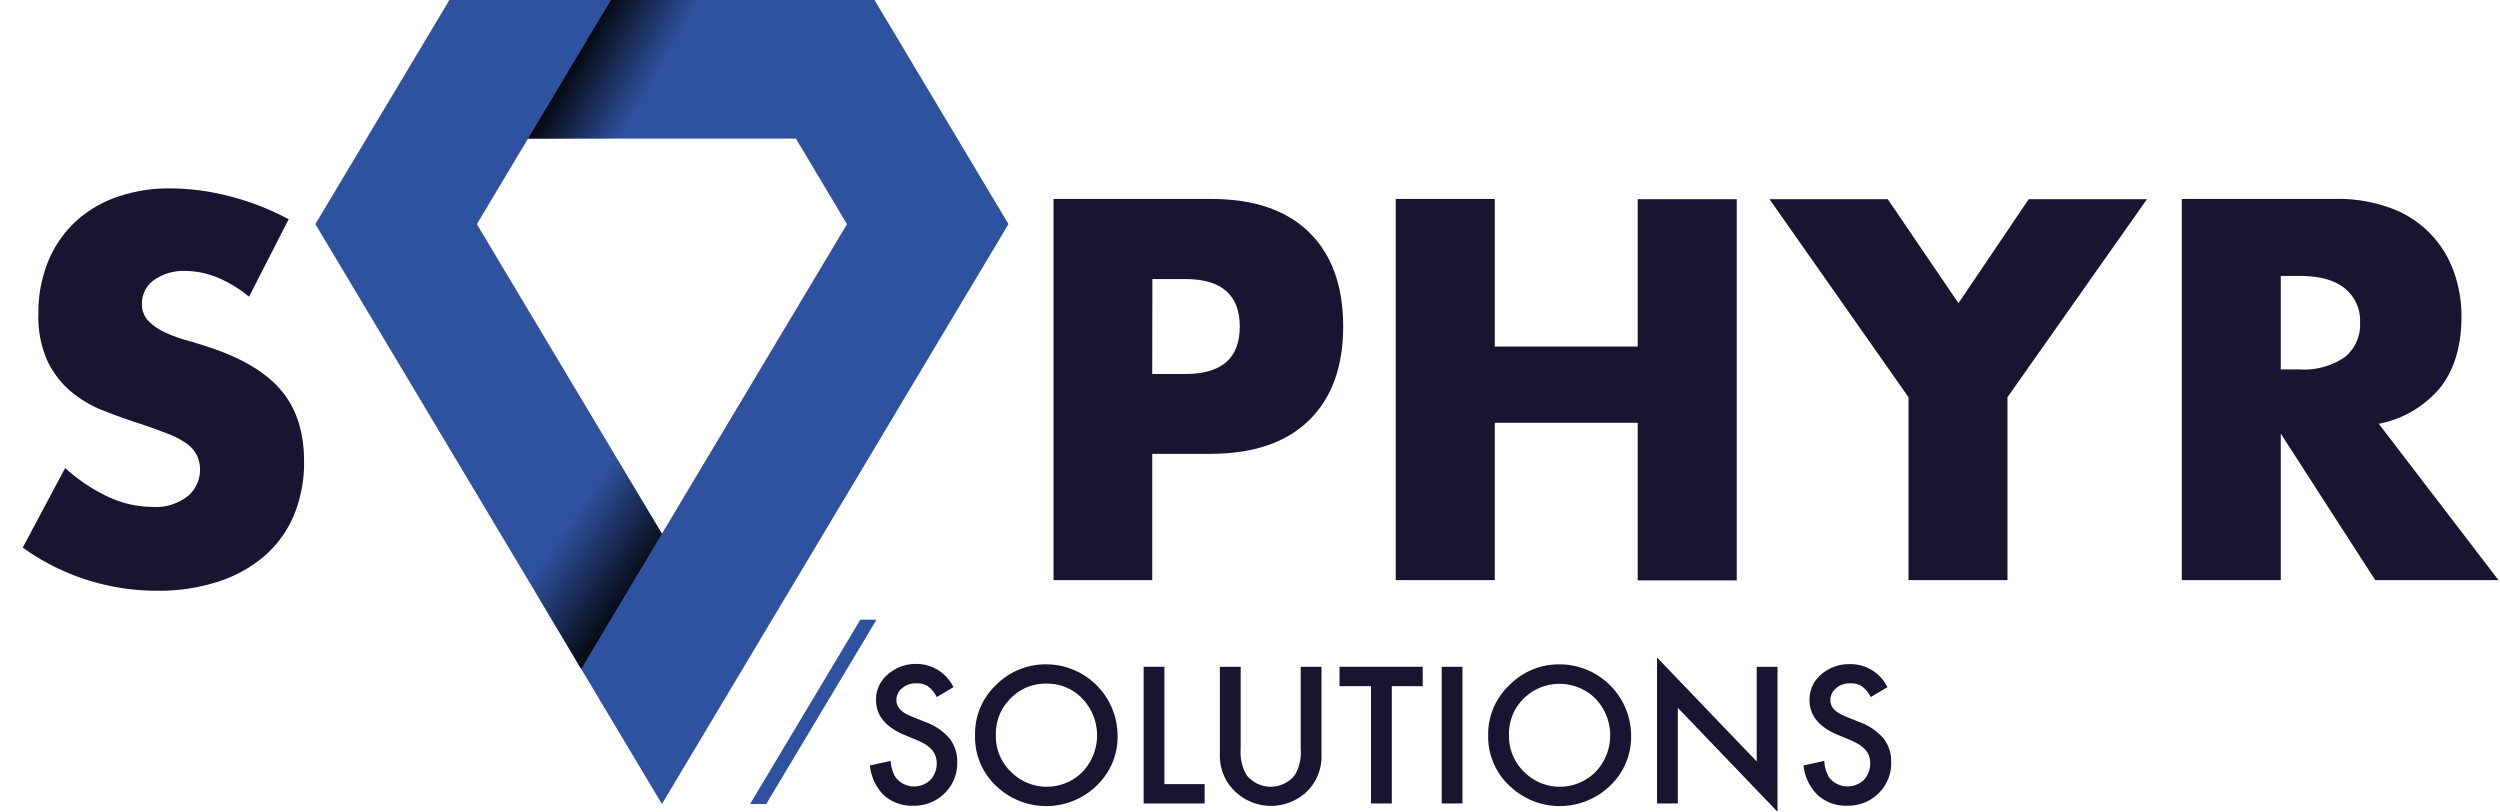 <svg xmlns="http://www.w3.org/2000/svg" xmlns:xlink="http://www.w3.org/1999/xlink" viewBox="0 0 360.69 117.13"><defs><style>.cls-1{isolation:isolate;}.cls-2{fill:#171530;}.cls-3{fill:#2f52a0;}.cls-4,.cls-5{opacity:0.9;mix-blend-mode:multiply;}.cls-4{fill:url(#Dégradé_sans_nom_14);}.cls-5{fill:url(#Dégradé_sans_nom_20);}</style><linearGradient id="Dégradé_sans_nom_14" x1="94.56" y1="37.48" x2="150.41" y2="76.59" gradientTransform="translate(191.01 116) rotate(180)" gradientUnits="userSpaceOnUse"><stop offset="0"/><stop offset="0.2" stop-opacity="0"/></linearGradient><linearGradient id="Dégradé_sans_nom_20" x1="104.26" y1="114.3" x2="75.35" y2="97.61" gradientTransform="translate(191.01 116) rotate(180)" gradientUnits="userSpaceOnUse"><stop offset="0"/><stop offset="0.35" stop-opacity="0"/></linearGradient></defs><title>logo-saphyr</title><g class="cls-1"><g id="SAPHYR"><path class="cls-2" d="M35.93,42.81A17.8,17.8,0,0,0,31.27,40a12.56,12.56,0,0,0-4.52-.91,7.37,7.37,0,0,0-4.52,1.31,4.09,4.09,0,0,0-1.75,3.43,3.45,3.45,0,0,0,.87,2.41,7.88,7.88,0,0,0,2.3,1.64,19.93,19.93,0,0,0,3.21,1.2c1.19.34,2.37.7,3.53,1.09q7,2.34,10.24,6.23t3.24,10.17a19.71,19.71,0,0,1-1.42,7.65,15.87,15.87,0,0,1-4.15,5.87,19.14,19.14,0,0,1-6.71,3.79,27.82,27.82,0,0,1-9,1.35A33.1,33.1,0,0,1,3.28,79L9.4,67.52a24.86,24.86,0,0,0,6.34,4.22,15.17,15.17,0,0,0,6.2,1.39,7.43,7.43,0,0,0,5.21-1.6,4.9,4.9,0,0,0,1.71-3.65,4.83,4.83,0,0,0-.44-2.15A4.6,4.6,0,0,0,27,64.05a11.86,11.86,0,0,0-2.66-1.42c-1.1-.43-2.42-.92-4-1.45-1.84-.59-3.65-1.23-5.43-1.94a17,17,0,0,1-4.73-2.8A13.06,13.06,0,0,1,6.81,52a15.59,15.59,0,0,1-1.27-6.74,19.47,19.47,0,0,1,1.35-7.4,16.33,16.33,0,0,1,3.79-5.68,16.94,16.94,0,0,1,6-3.69,22.75,22.75,0,0,1,7.91-1.31,34.83,34.83,0,0,1,8.53,1.13,38.1,38.1,0,0,1,8.53,3.32Z"/><path class="cls-2" d="M166.24,83.7H152v-55H174.7q9.26,0,14.17,4.81t4.92,13.56q0,8.74-4.92,13.56T174.7,65.48h-8.46Zm0-29.74H171q7.88,0,7.87-6.85T171,40.26h-4.74Z"/><path class="cls-2" d="M215.66,50h20.62V28.74h14.29v55H236.28V61H215.66V83.7H201.37v-55h14.29Z"/><path class="cls-2" d="M275.35,57.31,255.3,28.74h17.06l10.2,15,10.13-15h17.06L289.63,57.31V83.7H275.35Z"/><path class="cls-2" d="M360.47,83.7H342.69L329.06,62.56V83.7H314.78v-55H337a21.75,21.75,0,0,1,8,1.35,15.06,15.06,0,0,1,9,9.08,18.61,18.61,0,0,1,1.13,6.56q0,6.26-3,10.16a15.27,15.27,0,0,1-8.93,5.29ZM329.06,53.3h2.7a10.47,10.47,0,0,0,6.49-1.74,6,6,0,0,0,2.25-5,6,6,0,0,0-2.25-5q-2.26-1.76-6.49-1.75h-2.7Z"/></g><g id="EMBLEME"><path class="cls-3" d="M95.5,77,68.8,32.34,76.18,20h38.65l7.37,12.34L95.5,77m0,39,50-83.67L126.17,0H64.84L45.5,32.33,95.5,116Z"/><polygon class="cls-4" points="95.5 77.01 68.83 32.38 45.53 32.37 83.85 96.51 95.5 77.01"/><polygon class="cls-5" points="76.18 20 114.72 20 126.06 0 88.14 0 76.18 20"/></g><g id="SOLUTIONS"><path class="cls-2" d="M137.56,99.14l-2.41,1.43A4.35,4.35,0,0,0,133.86,99a3,3,0,0,0-1.65-.41,3,3,0,0,0-2.06.7,2.2,2.2,0,0,0-.82,1.74c0,1,.72,1.74,2.15,2.32l2,.81a8.25,8.25,0,0,1,3.51,2.37,5.33,5.33,0,0,1,1.11,3.43,6,6,0,0,1-1.81,4.49,6.2,6.2,0,0,1-4.54,1.79,6,6,0,0,1-4.24-1.52,7,7,0,0,1-2-4.28l3-.66a5,5,0,0,0,.72,2.4,3.38,3.38,0,0,0,5,.34,3.5,3.5,0,0,0,.76-3.41,2.57,2.57,0,0,0-.5-.88,4.12,4.12,0,0,0-.87-.76,8.91,8.91,0,0,0-1.28-.67l-1.9-.79q-4.05-1.71-4.05-5a4.71,4.71,0,0,1,1.7-3.71,6.1,6.1,0,0,1,4.22-1.51A5.91,5.91,0,0,1,137.56,99.14Z"/><path class="cls-2" d="M140.68,106a9.64,9.64,0,0,1,3-7.15,10.06,10.06,0,0,1,7.31-3,10.31,10.31,0,0,1,10.25,10.26,9.71,9.71,0,0,1-3,7.22,10.44,10.44,0,0,1-14.23.33A9.7,9.7,0,0,1,140.68,106Zm3,0a7.12,7.12,0,0,0,2.2,5.38,7.27,7.27,0,0,0,10.28,0,7.66,7.66,0,0,0,0-10.58A6.93,6.93,0,0,0,151,98.63a7,7,0,0,0-5.2,2.14A7.14,7.14,0,0,0,143.68,106Z"/><path class="cls-2" d="M168,96.2v16.93h5.8v2.79H165V96.2Z"/><path class="cls-2" d="M179,96.2v11.88a6.58,6.58,0,0,0,.83,3.72,4.44,4.44,0,0,0,7,0,6.47,6.47,0,0,0,.83-3.72V96.2h3v12.7a7.06,7.06,0,0,1-1.94,5.13A7.5,7.5,0,0,1,178,114,7.06,7.06,0,0,1,176,108.9V96.2Z"/><path class="cls-2" d="M200.8,99v16.92h-3V99h-4.54V96.2h12V99Z"/><path class="cls-2" d="M211,96.2v19.72h-3V96.2Z"/><path class="cls-2" d="M214.71,106a9.65,9.65,0,0,1,3.06-7.15,10,10,0,0,1,7.3-3,10.33,10.33,0,0,1,10.26,10.26,9.71,9.71,0,0,1-3,7.22,10.44,10.44,0,0,1-14.23.33A9.71,9.71,0,0,1,214.71,106Zm3,0a7.16,7.16,0,0,0,2.2,5.38,7.27,7.27,0,0,0,10.28,0,7.65,7.65,0,0,0,0-10.58,7.36,7.36,0,0,0-10.38,0A7.11,7.11,0,0,0,217.71,106Z"/><path class="cls-2" d="M239.07,115.92V94.86l14.38,15V96.2h3v20.92l-14.38-15v13.8Z"/><path class="cls-2" d="M272.31,99.14l-2.41,1.43A4.35,4.35,0,0,0,268.61,99a3,3,0,0,0-1.65-.41,3,3,0,0,0-2.06.7,2.2,2.2,0,0,0-.82,1.74c0,1,.72,1.74,2.15,2.32l2,.81a8.25,8.25,0,0,1,3.51,2.37,5.33,5.33,0,0,1,1.11,3.43,6,6,0,0,1-1.81,4.49,6.2,6.2,0,0,1-4.54,1.79,6,6,0,0,1-4.24-1.52,7,7,0,0,1-2.06-4.28l3-.66a5,5,0,0,0,.71,2.4,3.39,3.39,0,0,0,5,.34,3.5,3.5,0,0,0,.76-3.41,2.57,2.57,0,0,0-.5-.88,4.39,4.39,0,0,0-.87-.76,8.91,8.91,0,0,0-1.28-.67l-1.9-.79c-2.71-1.14-4.05-2.81-4.05-5a4.73,4.73,0,0,1,1.69-3.71A6.14,6.14,0,0,1,267,95.82,5.91,5.91,0,0,1,272.31,99.14Z"/><polygon class="cls-3" points="124.13 89.4 108.22 116 110.55 116 126.46 89.4 124.13 89.4"/></g></g></svg>
